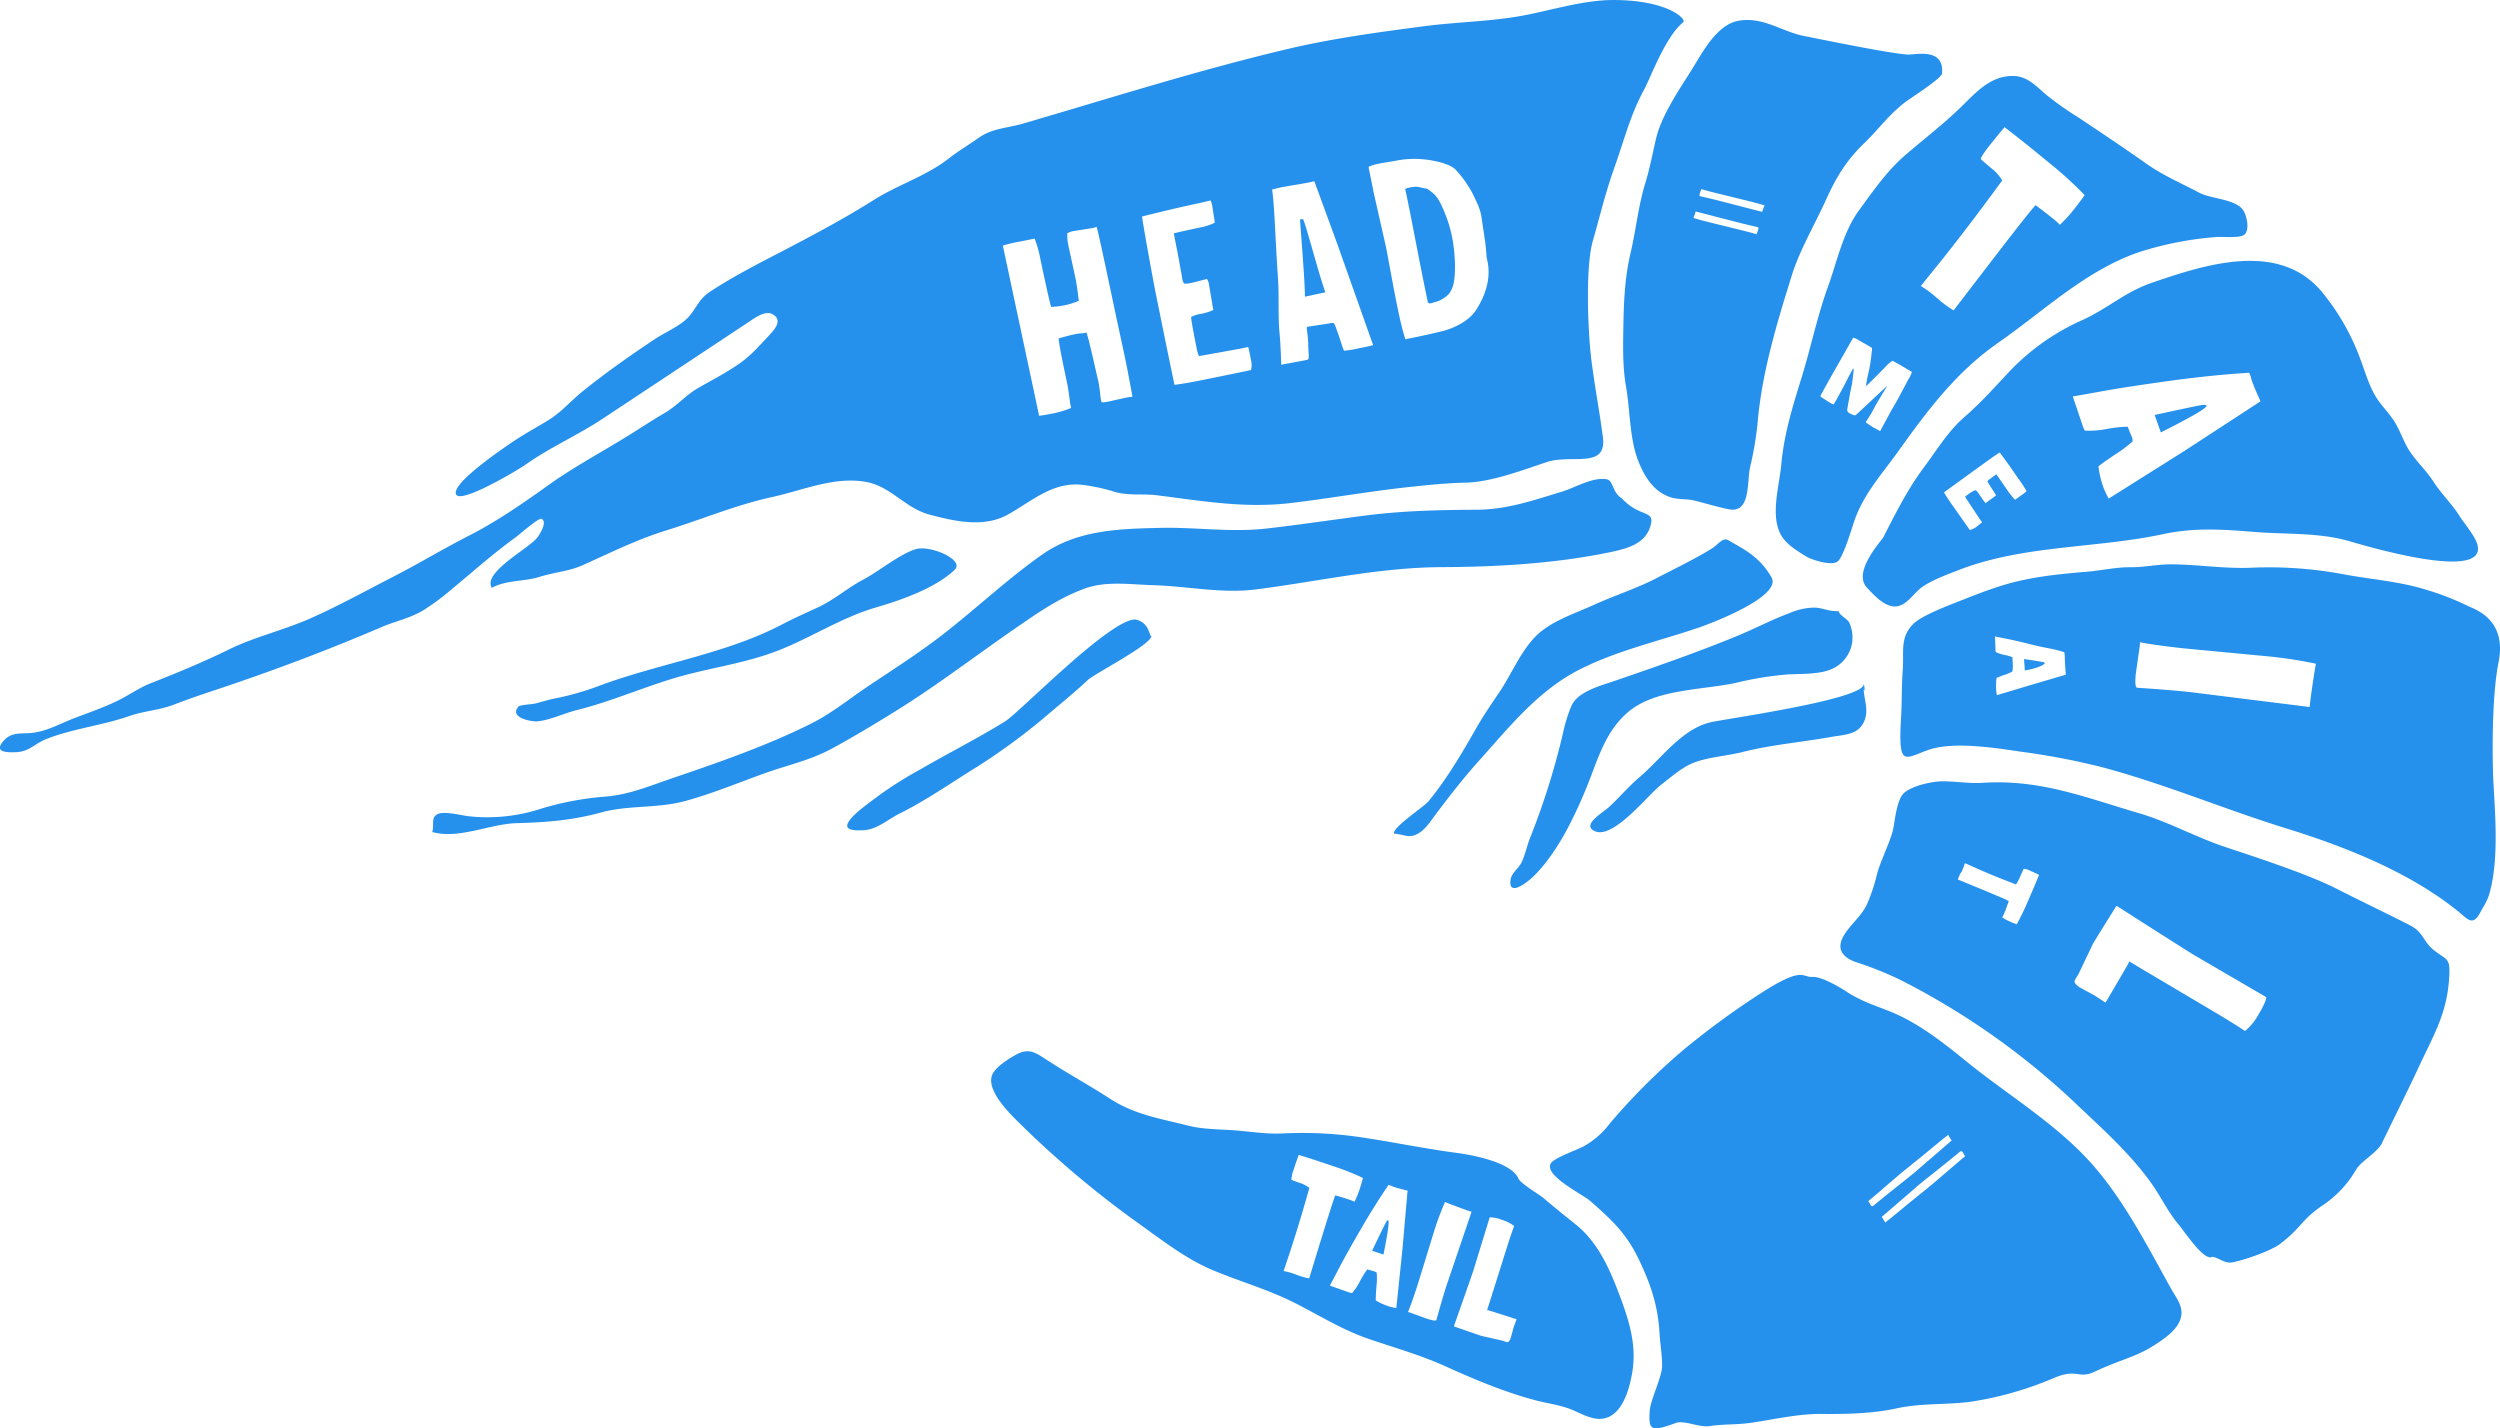 <svg xmlns="http://www.w3.org/2000/svg" width="750.936" height="429.03" viewBox="0 0 750.936 429.03">
  <defs>
    <style>
      .cls-1 {
        fill: #2591ed;
        fill-rule: evenodd;
      }
    </style>
  </defs>
  <path class="cls-1" d="M1038.09,3036.47c0.11-.01.22,0.01,0.34,0.01A0.491,0.491,0,0,0,1038.09,3036.47Zm-104.217-170.9a9.206,9.206,0,0,1,.061-1.29,0.837,0.837,0,0,1-.038.45A6.548,6.548,0,0,0,933.873,2865.57Zm0.023-.84a0.837,0.837,0,0,0,.038-0.45C933.911,2864.45,933.907,2864.58,933.9,2864.73Zm0.038-.45a9.206,9.206,0,0,0-.061,1.29C933.93,2866.93,934.449,2866.79,933.934,2864.28Zm-80.751,44.37c5.587,2.44,15.922-10.93,19.87-13.97,2.733-2.1,6.06-5.03,9.253-6.39,4.5-1.91,10.492-2.22,15.29-3.45,8.548-2.19,17.954-2.95,26.765-4.55,3.536-.64,7.587-0.55,9.47-4.2,1.871-3.62.069-6.98,0.042-10.52a6.548,6.548,0,0,1,.023-0.84c-1.665,4.65-42.15,10.24-46.1,11.22-8.758,2.17-14.615,10.86-21.315,16.54-3.2,2.71-5.915,5.97-9,8.82C855.538,2903.1,848.918,2906.79,853.183,2908.65Zm146.156-153.43a68.628,68.628,0,0,0-21.1,14.75c-4.551,4.81-9.086,9.95-13.986,14.18-4.989,4.29-8.533,10.22-12.291,15.25-4.81,6.42-8.453,13.7-12.127,20.89-0.564,1.1-9.4,10.47-4.969,15.18,2.027,2.16,4.981,5.47,8.117,5.66,3.682,0.22,5.869-4.06,8.583-5.91,3.1-2.11,7.5-3.72,10.983-5.07,19.516-7.54,41.193-6.42,61.343-10.75,9.38-2.01,17.9-1.42,27.32-.65,9.31,0.76,19.51.13,28.54,2.77,4.76,1.39,41.84,12.45,38.45.93-0.77-2.65-3.89-6.19-5.43-8.63-2.31-3.62-5.44-6.6-7.76-10.22-2.04-3.17-4.77-5.68-6.92-8.81-1.89-2.76-2.8-5.89-4.52-8.79s-4.15-5.05-5.88-7.93c-2.13-3.52-3.24-7.68-4.71-11.49a69.022,69.022,0,0,0-11.49-19.98c-12.91-15.45-35.2-8.1-50.81-2.77C1012.07,2746.78,1007.63,2751.47,999.339,2755.22Zm-17.55,52.13-2.4,1.73-0.023.01a23.891,23.891,0,0,1-2.53-3.19l-1.033-1.5c-0.743-1.08-1.471-2.14-2-2.85l-0.057-.09-0.046-.01-1.726,1.29a3.077,3.077,0,0,0-.93.86c0.674,1.07,1.722,2.77,2.637,4.1l-0.023.01a8.807,8.807,0,0,1-1.49,1.16l-1.654,1.23a24.781,24.781,0,0,1-1.772-2.44,6.74,6.74,0,0,0-1.178-1.47,7.115,7.115,0,0,0-1.444.68,18.322,18.322,0,0,0-1.757,1.3l0,0.05,4.246,6.44c0.308,0.44.594,0.84,0.861,1.19l-0.046.03a20.2,20.2,0,0,1-1.7,1.37,6.458,6.458,0,0,1-1.939.93l-5.721-8.14c-0.918-1.34-1.379-2.03-2.05-3.18l11-7.97c1.844-1.29,4-2.96,5.743-4,2.385,3.15,4.093,5.65,5.709,8a41.32,41.32,0,0,1,2.374,3.6A8.677,8.677,0,0,1,981.789,2807.35Zm67.871-36.41a4.561,4.561,0,0,1,.54,1.32,15.939,15.939,0,0,0,.59,1.87q0.525,1.47,2.31,5.38l-22.83,14.89-22.71,14.29-0.07.03a22.892,22.892,0,0,1-1.8-3.97,28.284,28.284,0,0,1-1.27-5.62l-0.02-.06c0.76-.66,2.47-1.87,5.1-3.63a36.722,36.722,0,0,0,5.16-3.88,2.776,2.776,0,0,0-.25-1.42l-1.23-3a38.746,38.746,0,0,0-6.19.67,27.818,27.818,0,0,1-6.65.51,6.19,6.19,0,0,1-.586-1.23l-3-8.89a0.192,0.192,0,0,1,.022-0.16c0.16-.01,2.973-0.5,8.443-1.5q8.205-1.47,20.8-3.2Q1038.635,2771.615,1049.66,2770.94Zm-12.78,9.86c-0.06-.19-0.48-0.26-1.25-0.18s-5.55,1.07-14.33,3c0.61,1.74,1.24,3.49,1.85,5.23Q1037.235,2781.785,1036.88,2780.8Zm-190.153,80.26c11.269-6.24,25.156-9.33,37.374-13.49,5.039-1.71,25.362-9.63,22.089-15.23-3.876-6.63-9.116-8.79-12.977-11.11-1.57-.94-3.083,1.29-4.615,2.3-4.4,2.88-14.771,7.96-15.991,8.62-6.341,3.42-13.224,5.53-19.775,8.52-5.713,2.6-12.978,4.9-17.46,9.44-4.512,4.56-7.312,11.44-10.846,16.69-2.407,3.58-4.852,7.1-6.982,10.85-4.009,7.05-8.786,15.23-14.3,21.94-1.507,1.83-10.777,7.79-10.455,9.76,3.4,0.32,4.883,1.78,8.024-.49,1.81-1.32,3.3-3.63,4.644-5.42,4.108-5.46,8.311-10.87,12.884-15.96C826.933,2877.92,835.391,2867.34,846.727,2861.06ZM835.2,2921.73c6.761-6.94,11.5-16.75,15.212-25.64,3.46-8.28,5.492-17.03,12.656-23.18,8.2-7.04,22.283-6.63,32.321-8.8a100.536,100.536,0,0,1,15.58-2.55c4.085-.23,9.268.04,13.079-1.52a10.4,10.4,0,0,0,6.422-8.29,11.448,11.448,0,0,0-.839-5.67c-0.8-1.45-2.755-2-3.331-3.58-2.5.27-4.649-.92-7.107-1.03a19.9,19.9,0,0,0-7.694,1.71c-5.374,2-10.507,4.73-15.824,6.91-12.134,4.97-24.444,9.23-36.807,13.48-4,1.38-10.773,3.11-12.713,7.32a44.99,44.99,0,0,0-2.532,8.1,221,221,0,0,1-9.88,31.53c-1,2.48-1.489,5.2-2.659,7.59-0.745,1.52-2.894,3.16-3.2,4.84C826.829,2928.86,833.165,2923.82,835.2,2921.73Zm12.163,105.01c-3.262-2.62-6.482-5.2-9.67-7.92-1.5-1.27-7.087-4.42-7.6-6.04-0.739-1.55-.19-0.34-0.036-0.05-2.262-4.59-13.2-6.77-18.493-7.47-8.866-1.17-17.525-2.94-26.353-4.32a120.569,120.569,0,0,0-25.724-1.52c-5.151.29-10.234-.65-15.358-0.98-4.515-.29-8.867-0.28-13.284-1.39-8.344-2.11-15.931-3.26-23.3-8.03-6.307-4.09-12.911-7.69-19.2-11.8-3.459-2.26-5.362-3.54-9.3-1.32-2.109,1.2-6.134,3.67-6.988,6.12-1.715,4.93,6.111,12.2,9.126,15.17a297.576,297.576,0,0,0,35.28,29.52c6.734,4.82,13.834,10.34,21.473,13.59,8.147,3.47,16.845,5.9,24.761,9.88,7.608,3.82,14.413,8.18,22.534,10.97,7.795,2.66,15.6,4.85,23.125,8.26,8.669,3.93,17.817,7.77,27.034,10.19,3.323,0.87,6.688,1.3,9.935,2.45,3.186,1.13,6.65,3.55,10.175,3.05,5.923-.85,8.03-8.9,8.88-13.91,1.418-8.36-1.071-15.97-4.013-23.7C857.421,3039.73,853.949,3032.02,847.367,3026.74Zm-80.027,16.22a20.808,20.808,0,0,1-3.287-.89l-1.14-.43a19.331,19.331,0,0,0-3.245-.88c0.01-.03.061-0.19,0.153-0.47l2.086-6.27q2.892-8.94,5.475-18.2l-0.031-.06a8.775,8.775,0,0,0-2.965-1.51c-1.511-.53-2.306-0.84-2.391-0.9a10.7,10.7,0,0,1,.758-3.28c0.57-1.76,1.044-3.12,1.422-4.1l-0.012-.1c2.171,0.66,4.152,1.28,5.93,1.88s3.815,1.28,6.086,2.05a74.447,74.447,0,0,1,7.319,2.99c-0.272,1.04-.608,2.19-1.013,3.43a27.393,27.393,0,0,1-1.513,3.73,13.735,13.735,0,0,0-1.9-.74q-1.386-.465-3.727-1.14l-0.137-.05c-0.095.11-.595,1.53-1.475,4.26s-3,9.59-6.359,20.59Zm28-8.61-1.818,17.46-0.013.05a14.2,14.2,0,0,1-2.746-.66,17.774,17.774,0,0,1-3.377-1.6l-0.042-.01c-0.026-.66.041-2.03,0.2-4.09a24.855,24.855,0,0,0,.089-4.22,1.714,1.714,0,0,0-.831-0.44l-2.014-.57a25.8,25.8,0,0,0-2.145,3.46,17.945,17.945,0,0,1-2.405,3.64,4.094,4.094,0,0,1-.86-0.18l-5.739-2.02a0.134,0.134,0,0,1-.072-0.08q0.091-.12,2.622-4.96t6.709-12.03q4.179-7.2,8.251-13.17a3.3,3.3,0,0,1,.891.25,8.748,8.748,0,0,0,1.188.45c0.642,0.21,1.865.53,3.67,0.97Zm10.208,21.11c-0.2.32-1.18,0.18-2.933-.41l-4.709-1.72a4.511,4.511,0,0,0-.893-0.25q1.212-2.955,2.811-7.89l4.967-16.15a86.6,86.6,0,0,1,3.3-8.91l0.03-.1c0.059,0.02.137,0.05,0.229,0.08l1.633,0.65c2.517,0.94,4.194,1.56,5.025,1.84l1.105,0.36-0.056.19-7.511,22.11C807.755,3047.72,806.751,3051.11,805.553,3055.46Zm23.232,2.13-0.889,3.21a2.948,2.948,0,0,1-.489.98,0.743,0.743,0,0,1-.48.35,1.813,1.813,0,0,1-.5-0.11l-0.367-.12c-0.156-.06-0.384-0.13-0.691-0.24l-6.359-1.44c-2.182-.74-4.912-1.68-8.189-2.84l0.27-.84q5.005-14.175,5.591-15.99l4.891-15.92a9.751,9.751,0,0,1,3.6.73,11.23,11.23,0,0,1,3.744,1.88q-0.745,1.965-1.909,5.56l-5.4,17.14c-0.318.99-.589,1.83-0.809,2.51l-0.016.05a5.7,5.7,0,0,1,1.322.33l6.935,2.21c0.306,0.11.51,0.18,0.6,0.21Zm-38.32-31.53c-0.275.42-1.677,3.3-4.217,8.6,1.136,0.38,2.277.77,3.413,1.15q2.04-10.11,1.4-10.33A0.954,0.954,0,0,0,790.465,3026.06Zm324.895-185.09a81.815,81.815,0,0,0-11.98-4.7c-8.48-2.7-16.69-3.18-25.34-4.8a121.51,121.51,0,0,0-27.7-1.97c-7.93.35-16.06-.97-24.01-1.02-4.14-.02-8.12.91-12.27,0.87-4.31-.04-8.6.97-12.88,1.33-8.412.7-17.067,1.55-25.188,4-4.447,1.35-8.777,3.05-13.1,4.76-3.293,1.31-11.582,4.39-14.124,6.98-4.039,4.11-2.717,8.15-3.125,13.73-0.255,3.51-.282,7.38-0.362,10.85-0.076,3.23-.346,5.93-0.354,9.06-0.031,8.88,2.264,6.29,8.483,4.14,7.511-2.6,20.126-.56,27.79.57a216.021,216.021,0,0,1,23.668,4.48c18.98,4.98,37.29,12.78,56.04,18.57,17.58,5.44,36.86,13.07,51.39,24.76,3.04,2.45,4.49,4.8,6.82.46,1.47-2.73,2.16-3.41,2.94-6.38,2.55-9.83,1.59-22.26,1.02-32.36-0.3-5.34-.71-25.22,1.54-36.5C1127.2,2844.87,1117.24,2841.9,1115.36,2840.97Zm-130.991,23.68-10.431,3.13h-0.03a14.531,14.531,0,0,1-.24-2.22,18.37,18.37,0,0,1,.148-2.92l0-.04a21.657,21.657,0,0,1,2.347-.9,12.546,12.546,0,0,0,2.4-1.02,10.819,10.819,0,0,0,.152-1.75l-0.125-2.53a12.382,12.382,0,0,0-2.428-.72,9.3,9.3,0,0,1-2.58-.86,3.549,3.549,0,0,1-.091-0.69l-0.13-3.92a0.1,0.1,0,0,1,.027-0.07c0.057,0.02,1.181.26,3.369,0.69s4.943,1.08,8.262,1.92,6.326,1.14,9.169,2.15c0.05,0.35.149,1.23,0.137,1.36a9.791,9.791,0,0,0,.015,1c0.019,0.54.13,2.9,0.29,4.37Zm85.311-5.96-0.46,2.67q-0.93,6.165-1.16,8.18l-0.2,1.79-0.3-.03-35.39-4.42q-5.865-.645-16.17-1.33c-0.53-.21-0.63-1.73-0.31-4.57l1.1-7.66a7.309,7.309,0,0,0,.09-1.43c3.19,0.61,7.42,1.19,12.66,1.78l25.69,2.44a132.543,132.543,0,0,1,14.35,2.19l0.14,0.02C1069.71,2858.42,1069.7,2858.54,1069.68,2858.69Zm-540.766-38.27c1.067-.77,6.972-5.98,7.814-5.61,1.9,0.84-.4,4.47-1.115,5.47-2.419,3.4-16.667,10.55-13.778,15.28,4.155-2.39,9.836-1.87,14.4-3.33,4.22-1.35,8.717-1.64,12.763-3.44,8.475-3.77,16.229-7.71,25.145-10.47,10.714-3.31,20.922-7.66,31.926-10.06,9.284-2.04,18.806-6.29,28.284-4.51,7.437,1.4,11.635,7.84,18.889,9.78,7.594,2.03,16.366,4.01,23.547.03,7.25-4.02,13.22-9.72,21.979-9a54.027,54.027,0,0,1,10.178,2.16c4.331,1.22,8.346.48,12.761,1.03,13.948,1.75,26.357,3.97,40.319,2.29,11.73-1.4,23.378-3.49,35.123-4.76,5.671-.61,11.431-1.21,17.1-1.33,7.737-.17,17.009-3.69,24.351-6.15,7.668-2.57,18.327,2.29,16.955-7.72-1.2-8.75-2.161-13.41-3.338-22.16-1.136-8.44-2-28.47.335-36.61,2.4-8.35,3.662-14.12,6.574-22.3,2.835-7.98,4.729-15.61,8.773-23.03,2.069-3.79,6.375-15.9,11.791-20.32,1.124-.92-4.737-6.81-21.468-6.68-8.349.07-17.822,2.94-25.863,4.52-9.813,1.92-20.166,2.01-30.107,3.3-13.963,1.82-28.035,3.72-41.766,6.98-26.79,6.37-52.716,14.61-79.132,22.33-4.644,1.35-9.2,1.38-13.2,4.21-2.982,2.11-6.147,3.97-9.03,6.23-6.77,5.31-15.177,7.84-22.466,12.43-8.365,5.27-16.681,9.75-25.434,14.33-7.937,4.15-16.622,8.47-24.054,13.43-3.21,2.15-3.969,4.98-6.315,7.51-2.471,2.68-6.977,4.52-10,6.54-7.511,5.02-14.974,10.24-22,15.94-3.445,2.8-6.183,6.09-9.986,8.42-3.95,2.42-8.013,4.59-11.824,7.25-2.452,1.72-18,12.24-15.844,15.22,1.774,2.45,18.276-7.32,20.968-9.22,7.327-5.15,15.431-8.68,22.9-13.62q21.91-14.505,43.786-29c1.773-1.17,4.993-3.68,7.287-2.44,3.435,1.87.227,5.04-1.3,6.67-3,3.2-5.273,5.86-8.958,8.39-3.906,2.67-7.883,4.74-11.967,7.05-3.683,2.09-6.353,5.33-10.055,7.5-3.676,2.15-7.167,4.46-10.779,6.71-7.948,4.94-16.3,9.38-23.936,14.81-7.652,5.45-15.6,11.03-23.99,15.3-7.841,4-15.362,8.55-23.194,12.57-8.151,4.19-16.482,8.79-24.857,12.48-7.955,3.5-16.566,5.46-24.314,9.27-7.815,3.84-15.412,6.96-23.44,10.12-3.59,1.41-6.883,3.83-10.4,5.48-4.072,1.92-8.165,3.35-12.363,4.93-4.485,1.7-8.634,4.21-13.5,4.55-2.875.19-5.632-.24-7.852,2.26-3.085,3.48.646,3.6,3.765,3.47,3.891-.16,5.492-2.52,8.847-3.87,7.889-3.18,16.925-4.12,25.035-6.96,4.421-1.54,9.1-1.78,13.453-3.45,4.062-1.57,8.033-2.93,12.164-4.3,16.965-5.63,33.717-11.91,50.149-18.97,4.313-1.86,8.61-2.63,12.7-5.12a72.391,72.391,0,0,0,8.662-6.47C516.348,2830.53,522.294,2825.19,528.914,2820.42ZM785.339,2709c2.134-.96,5.143-1.18,8.786-1.9a28.945,28.945,0,0,1,11.087.28c1.909,0.36,4.971,1.3,6.091,2.54a32.672,32.672,0,0,1,6.243,9.55,17.755,17.755,0,0,1,1.5,4.31c0.082,0.72.247,1.83,0.482,3.32s0.407,2.67.526,3.52a50.832,50.832,0,0,1,.548,5.35c-0.006.91,2.7,7.01-3.106,16.09-1.951,3.05-6.162,5.44-10.509,6.47-2.9.69-6.36,1.48-10.665,2.33l-0.059.08c-1.905-5.58-3.826-17.2-5.808-27.56l-3.816-16.88c-0.492-2.6-1.064-5.39-1.454-7.17Zm-25.73,6.1c0.2-.01.717-0.1,1.543-0.26s5.526-.86,7.737-1.43l6.894,18.84,10.749,30.34,0.01,0.04c-0.957.32-2.855,0.67-4.149,0.92a28.92,28.92,0,0,1-4.5.75l-0.061.01c-0.379-.48-1.13-3.3-1.776-5.02-0.707-1.87-.874-2.78-1.377-3.29a3.206,3.206,0,0,0-1.142.09l-6.862,1.06c-0.215.59,0.384,2.57,0.395,5.66,0.008,1.81.309,3.36-.034,4.12a9.531,9.531,0,0,1-1.045.28l-6.961,1.3a0.19,0.19,0,0,1-.08,0c-0.017-.11-0.171-6.11-0.531-9.68-0.454-4.49-.1-11.28-0.438-16.09-0.778-11.15-1.079-22.48-1.784-26.83C756.741,2715.75,759.405,2715.11,759.609,2715.1Zm-26.344,5.11c4.524-.98,4.408-1.09,4.454-1.02a7.208,7.208,0,0,1,.5,1.57c0.212,1.39.57,3.73,0.772,5.06,0,0.01,0,.02.007,0.03a16.227,16.227,0,0,1-3.975,1.36c-1.158.25-1.737,0.37-2.9,0.62-2.075.44-3.819,0.83-5.215,1.18-0.067.01-.1,0.02-0.17,0.03a0.607,0.607,0,0,1-.051.05c1.274,6.82.607,2.74,2.519,13.48a2.743,2.743,0,0,0,.592,1.58c1.281,0.24,4.316-.8,6.879-1.38a0.433,0.433,0,0,1,.008.05,5.143,5.143,0,0,1,.65,2.18c0.347,2.08.857,5.02,1.2,7.1a16.473,16.473,0,0,1-3.7,1.15,8.769,8.769,0,0,0-2.935.92c-0.19.45,1.686,9.65,1.833,10.36a5.578,5.578,0,0,0,.507,1.36l0.065,0.03c4.952-.88,7.429-1.33,12.374-2.23,0.856-.17,1.639-0.33,2.342-0.5,0.006,0.03.008,0.04,0.013,0.07,0.193,0.52.727,3.35,0.9,4.21a6.3,6.3,0,0,1-.048,2.65c-6.349,1.33-9.531,1.98-15.9,3.26q-3.871.765-7.11,1.2c-2.4-11.52-3.506-17.04-5.772-28.21-0.518-2.62-3.7-19.9-3.965-22.37Q726.48,2721.66,733.265,2720.21Zm-52.608,11.27c2.353-.45,3.734-0.73,4.134-0.84l0.071-.01a33.3,33.3,0,0,1,1.709,6.05c0.581,2.74,2.694,12.7,3.234,14.41l0.08,0.05a22.922,22.922,0,0,0,3.931-.46,22.318,22.318,0,0,0,4.31-1.35c-0.106-1.08-.475-4.02-0.859-6.19l-2.239-10.31a14.622,14.622,0,0,1-.345-3.79,6.227,6.227,0,0,1,2.273-.73l4.852-.76a6.835,6.835,0,0,0,1.678-.45c0.818,2.65,5.09,23.4,6.273,28.83s2.649,12.25,3.123,14.82,1.115,5.76,1.363,7.34l0.006,0.05-0.208.04a15.2,15.2,0,0,0-1.909.27l-5.245,1.18a7.383,7.383,0,0,1-1.888.17c-0.44-1.13-.476-4.26-1.113-6.82s-2.708-12.25-3.462-14.14l-0.979.23a12.851,12.851,0,0,0-2.605.32c-1.174.24-2.744,0.65-4.705,1.22l-0.064.01c0.281,3.14,2.383,12.42,2.743,14.4s0.625,4.93,1.012,6.49a30.087,30.087,0,0,1-5.522,1.67q-2.582.5-4.087,0.69l-10.9-51.14A50.179,50.179,0,0,1,680.657,2731.48Zm318.83,273.95c-10.632-10.72-23.338-18.35-34.977-27.83-6.254-5.09-13.121-10.46-20.446-13.84-3.72-1.72-7.763-2.89-11.407-4.71a36.4,36.4,0,0,1-3.826-2.15c-1.056-.72-7.309-4.67-10.4-4.49-3.022.19-2.607-3.17-14.455,4.28a245.2,245.2,0,0,0-24.07,17.51,191.7,191.7,0,0,0-22.188,22.13,25.191,25.191,0,0,1-7.969,6.99c-1.757.95-8.472,3.35-9.678,4.89-2.807,3.58,9.324,9.43,11.7,11.51,6.452,5.66,10.838,9.73,14.539,17.45,3.62,7.55,5.781,13.89,6.273,22.35,0.183,3.2.789,6.53,0.77,9.73-0.024,3.4-3.579,10.28-3.743,13.67-0.267,5.37.046,6.37,7.782,3.5,2.6-.96,7.051,1.38,10.191.91,4.15-.62,8.38-0.39,12.53-1,7-1.02,14.071-2.72,21.174-2.65,7.268,0.07,15.3-.1,22.432-1.66,7.709-1.68,14.672-.98,22.523-2.03a102.892,102.892,0,0,0,24.566-7.01c7.294-3.16,7.469.33,12.344-1.94,8.88-4.13,12.64-4.36,19.02-8.64,2.65-1.77,5.98-4.17,6.94-7.42,1.03-3.45-1.34-6.15-2.94-9.02C1018.45,3032.07,1010.74,3016.79,999.487,3005.43Zm-63.476,15.51-0.614-1a0.343,0.343,0,0,0-.167-0.14c1.486-1.19,7.691-6.6,10.072-8.59l7.325-5.93q4.317-3.6,6.6-5.39l0.065-.06a0.252,0.252,0,0,1,.034.05l0.183,0.37a11.508,11.508,0,0,0,.659,1.07l0.164,0.21-0.13.12-11.273,9.72c-1.776,1.48-9.062,7.17-12.134,9.8A0.528,0.528,0,0,1,936.011,3020.94Zm18.331-6.12-7.328,5.94q-4.311,3.6-6.6,5.39l-0.069.06a0.441,0.441,0,0,0-.03-0.05l-0.183-.38c-0.317-.54-0.534-0.9-0.66-1.06l-0.164-.21,0.13-.12,11.273-9.72c1.776-1.48,9.063-7.18,12.134-9.8a0.525,0.525,0,0,1,.785.22l0.614,1a0.326,0.326,0,0,0,.168.15C962.928,3007.42,956.72,3012.84,954.342,3014.82ZM678.968,2847.78c6.883-4.74,13.188-9.23,21.128-12.08,6.344-2.28,13.7-1.15,20.32-.96,10.357,0.3,20.633,2.59,30.908,1.28,18.88-2.41,36.891-6.62,55.976-6.7,15.85-.06,32.725-1.01,48.3-4.06,6.486-1.28,13.129-2.51,14.44-9.12,0.777-3.89-3.678-1.94-8.712-7.4-3.293-2.14-2.409-5.52-4.844-5.85-4.227-.56-9.185,2.53-13.192,3.75-8.559,2.6-16.481,5.38-25.516,5.44-11.677.06-22.687,0.31-34.24,1.83-9.64,1.26-19.261,2.7-28.92,3.81-10.765,1.23-21.178-.42-31.9-0.19-12.5.28-25.025,0.59-35.606,8.04-11.39,8.02-21.134,17.53-32.278,25.86-6.454,4.83-13.42,9.25-20.11,13.75-5.61,3.78-11.024,8.18-17.087,11.2-13.239,6.59-27.567,11.57-41.523,16.32-6.562,2.23-12.8,4.88-19.676,5.51a91.135,91.135,0,0,0-19.394,3.54,52.146,52.146,0,0,1-22.177,2.4c-2.1-.23-7.534-1.7-9.495-0.56-1.911,1.12-.756,3.18-1.444,5.29,7.923,2.26,17.35-2.44,25.3-2.65,8.87-.25,16.784-0.84,25.36-3.2,8.278-2.28,17.026-1.18,25.273-3.44,8.222-2.25,16.071-5.53,24.051-8.39,7.071-2.53,13.686-3.86,20.441-7.57,6.669-3.66,13.159-7.56,19.607-11.59C655.879,2864.59,667.325,2855.8,678.968,2847.78Zm21.851,15.47c2.139-1.99,18.751-10.46,19.119-13.17-0.764-.16-0.476-4.07-4.767-5.03-7.63-.24-34.756,27.86-39.2,30.62-8.157,5.08-16.92,9.44-25.24,14.3a120.1,120.1,0,0,0-12.151,7.58c-2.752,2.1-7.028,4.99-9.085,7.55-2.569,3.21.741,3.4,3.942,3.25,4.085-.19,7.247-3.19,10.814-4.98,8.285-4.13,15.625-9.32,23.457-14.16a184.987,184.987,0,0,0,21.806-16.18C693.315,2869.84,697.192,2866.64,700.819,2863.25Zm-51.691-39.32c-4.88,1.53-11.081,6.68-15.671,9.1-4.8,2.52-8.876,6.19-13.832,8.45-3.582,1.64-7.1,3.22-10.614,5.06-16.915,8.86-36.863,11.7-54.712,18.35a83.564,83.564,0,0,1-13.384,3.85c-2.095.42-4.036,1.04-6.089,1.56-0.878.22-4.541,0.39-4.988,0.9-2.992,3.38,4.036,4.58,5.579,4.45,3.87-.35,8.043-2.41,11.839-3.36,9.735-2.42,19.177-6.5,28.792-9.45,10.656-3.26,21.456-4.41,31.906-8.52,9.882-3.88,18.792-9.78,28.994-12.81,5.349-1.59,17.188-5.1,23.863-11.34C664.067,2827.13,653.392,2822.6,649.128,2823.93Zm456.692,120.95c-4.15-3.02-3.44-5.76-8.02-8.08-8.18-4.15-13.73-6.75-21.88-10.89-8.76-4.44-24.02-9.39-33.41-12.52-8.87-2.96-17.01-7.54-25.89-10.15-16.19-4.74-29.74-10.27-47.03-9.13-4.051.27-8.2-.49-12.279-0.45-2.927.03-8.895,1.34-11.281,3.49-2.187,1.96-2.736,8.15-3.273,10.82-0.694,3.45-3.964,10-4.829,13.45a53.914,53.914,0,0,1-2.961,8.99c-1.8,4-5.431,6.43-7.344,10.15-2,3.88.457,6.22,4.028,7.43a103.228,103.228,0,0,1,13.312,5.34,223.219,223.219,0,0,1,53.156,37.61c7.771,7.35,16.011,14.75,22.221,23.5,2.91,4.09,4.92,8.54,8.19,12.39,1.43,1.69,7.43,10.64,9.56,9.64a0.491,0.491,0,0,1,.34.01c1.88,0.04,3.79,2.11,6.16,1.68,3.48-.63,11.57-3.43,14.31-5.5,6.71-5.07,6.17-7.1,13.01-11.74a32.221,32.221,0,0,0,9.9-10.64c1.57-2.59,6.42-5.18,7.74-7.91,2.82-5.84,8.04-16.36,10.77-22.24,4.97-10.7,9.16-17.23,9.51-29C1109.95,2947.06,1109.04,2947.23,1105.82,2944.88ZM984.693,2926.3c-0.6,1.37-1.273,2.94-2.035,4.68s-1.7,3.62-2.782,5.62c-0.648-.23-1.357-0.5-2.115-0.84a14.39,14.39,0,0,1-2.253-1.23,14.227,14.227,0,0,0,.7-1.47c0.306-.71.774-2.1,1.247-3.3l0.046-.11a21.2,21.2,0,0,0-2.6-1.21q-2.51-1.095-12.665-5.27l-0.057-.02a17.7,17.7,0,0,1,.85-1.98l0.229-.19a25.268,25.268,0,0,0,1.048-2.75c0.019,0.01.114,0.05,0.289,0.13l3.834,1.71q5.488,2.4,11.212,4.55l0.046-.03a14.989,14.989,0,0,0,1.426-2.82c0.525-1.17.811-1.78,0.861-1.84a5.56,5.56,0,0,1,2.05.64c1.071,0.47,1.905.86,2.492,1.17l0.077-.01Q985.577,2924.235,984.693,2926.3Zm67.817,37.37a17.278,17.278,0,0,1-4.07,4.99q-2.67-1.8-7.61-4.78l-23.64-14.01c-1.37-.82-2.52-1.52-3.47-2.09l-0.06-.04a8.655,8.655,0,0,1-.96,1.88l-5.66,9.69c-0.26.42-.43,0.71-0.51,0.83l-3.19-2.1-4.474-2.44a4.6,4.6,0,0,1-1.28-1.07,1.207,1.207,0,0,1-.366-0.85,3.251,3.251,0,0,1,.35-0.71l0.3-.51c0.13-.22.324-0.54,0.579-0.96l4.336-9.08q2.76-4.56,7.04-11.36l1.15,0.7q19.365,12.39,21.86,13.9l22,12.84C1054.75,2959.51,1053.98,2961.22,1052.51,2963.67ZM868.236,2714.19c-1.97,6.42-2.87,14.52-4.421,21.06-1.7,7.19-2,14.86-2.111,22.23-0.091,5.98-.214,11.85.816,17.67,1.265,7.19,1.01,15.51,3.681,22.3,1.913,4.86,4.68,9.3,9.867,10.94,2.084,0.67,4.706.4,6.848,0.9,1.845,0.44,8.918,2.46,10.888,2.72,6.121,0.81,5.023-8.19,5.942-12.58a101.261,101.261,0,0,0,2.236-12.92c1.262-15.44,5.82-30.41,10.431-45.15,2.264-7.24,7.074-15.51,10.183-22.41,3.1-6.88,6.182-11.86,11.414-16.92,4.707-4.56,7.115-8.31,12.4-12.42,1.075-.84,11.136-7.23,11.03-8.62,0.632-7.8-7.855-5.52-10.336-5.64-5.168-.25-25.964-4.56-31.1-5.56-6.68-1.31-12.18-5.8-19.493-4.62-6.94,1.12-11.246,10-14.619,15.31-3.632,5.71-8.75,13.35-10.321,19.94C870.382,2705.41,869.783,2709.15,868.236,2714.19Zm16.41,2.95,0.4-1.15a0.508,0.508,0,0,0,.034-0.22c1.148,0.33,2.672.74,4.562,1.21l9.25,2.27c2.286,0.58,4.009,1.04,5.167,1.4l0.058,0.02a0.3,0.3,0,0,0-.016.05l-0.171.39c-0.225.62-.37,1.02-0.427,1.23l-0.076.27-0.107-.02-12.748-3.3c-1.41-.36-3.35-0.82-5.827-1.4Q884.464,2717.785,884.646,2717.14Zm-1.882,7.24,0.167-.39c0.229-.61.374-1.02,0.427-1.23l0.076-.27,0.107,0.03,12.748,3.29c1.41,0.36,3.35.82,5.827,1.4q0.285,0.105.1,0.75l-0.4,1.15a0.491,0.491,0,0,0-.031.22c-1.151-.33-2.671-0.73-4.561-1.21l-9.253-2.27q-3.425-.855-5.168-1.4l-0.054-.01A0.333,0.333,0,0,1,882.764,2724.38Zm-84.727.44,2.39,12.3c0.743,3.79,2.037,10.21,2.584,12.75,0.608,0.53,1.273.01,2.252-.19a9.155,9.155,0,0,0,4.093-2.47,8.072,8.072,0,0,0,1.418-3.45c0.739-3.6.242-9.76-.454-13.31a39.535,39.535,0,0,0-2.2-7.4c-1.975-4.83-2.735-5.59-5.431-7.43-1.033-.03-2.7-0.71-3.638-0.52a7.824,7.824,0,0,0-2.66.54l-0.219.04,0.07,0.35C796.648,2717.88,797.325,2721.19,798.037,2724.82Zm134.449-2.66c-4.817,6.6-6.543,15.25-9.3,22.88-3.251,9-5.156,18.36-7.984,27.48-2.66,8.56-5.27,17.06-6.063,26.03-0.545,6.15-3.178,14.66-.385,20.52,1.589,3.33,4.943,5.19,7.938,7.1,1.128,0.71,7.733,3.12,9.543,1.31,1.746-1.74,4.07-9.79,4.882-12.13,2.793-8.06,8.3-14.02,13.171-20.82,8.986-12.55,17.412-23.83,30.137-32.69,13.7-9.54,26.288-21.75,42.348-27.19a100.617,100.617,0,0,1,23.08-4.48c1.68-.16,7.07.43,8.41-0.73,1.62-1.4.74-5.53-.28-7.17-2.23-3.58-9.51-3.43-13.28-5.41-5.48-2.89-11.01-5.25-16.07-8.84-6.62-4.69-13.49-9.25-20.233-13.77a92.679,92.679,0,0,1-9.859-6.97c-2.805-2.44-5.5-5.34-9.447-5.48-7.238-.26-11.731,5.26-16.372,9.71-5.1,4.89-10.709,9.23-16.121,13.86C941.015,2710.14,936.807,2716.24,932.486,2722.16Zm19.04,22.14,6.356-7.89q8.942-11.295,17.6-23.21l-0.012-.1a13.139,13.139,0,0,0-3.457-3.77c-1.882-1.6-2.866-2.46-2.953-2.6,0.141-.66,1.086-2.09,2.847-4.31s3.167-3.92,4.23-5.12l0.042-.16q4.156,3.2,7.523,5.92t7.652,6.25a115.543,115.543,0,0,1,8.922,8.26c-0.945,1.35-2.043,2.82-3.289,4.39a41.427,41.427,0,0,1-4.166,4.54,20.1,20.1,0,0,0-2.343-2.09q-1.745-1.425-4.749-3.66l-0.175-.15c-0.195.11-1.669,1.87-4.4,5.33s-9.447,12.17-20.153,26.16l-0.091.12a32.189,32.189,0,0,1-4.249-3.07l-1.41-1.23a29.98,29.98,0,0,0-4.2-3.02C951.091,2744.85,951.247,2744.65,951.526,2744.3Zm-4.177,28.59-3.316,6.2c-0.674,1.22-1.231,2.18-1.673,2.87l-3.525,6.53a24.06,24.06,0,0,0-2.115-1.16l-2.21-1.48c0.1-.26,1.524-2.4,2.016-3.34,1.562-2.99,3.486-6.03,4.451-7.6-0.282.11-8.643,8.08-9.356,8.64-0.446.48-1.566-.25-1.73-0.34a1.483,1.483,0,0,1-.949-0.92c-0.02-.54.716-4.15,0.747-4.51s0.705-3.45.75-3.8c0.313-2.43.579-4.45,0.328-4.35-0.8,1.16-2.2,4.19-3.175,5.97s-2.053,3.81-2.72,4.86a7.719,7.719,0,0,1-1.54-.79l-2.348-1.52a0.273,0.273,0,0,1-.027-0.28c0.024-.16.02-0.16,2-3.75s4.517-7.9,7.775-13.71a4.176,4.176,0,0,1,1.711.78l3.011,1.71q0.457,0.27.594,0.36l0.278,0.2c0.168,0.49.012,0.88-.133,2.36s-0.286,1.73-.267,2.13c-0.064.29-.3,1.69-0.312,1.74-0.4,1.61-1.189,5.42-.945,5.22,0.244-.18,3.209-3.14,3.536-3.47s1.727-1.77,2.089-2.14a12.17,12.17,0,0,1,2.267-1.98c0.18,0.14,1.43.78,1.643,0.9l4.184,2.46A9.252,9.252,0,0,1,947.349,2772.89Zm40.5,84.98c-0.3-.09-2.222-0.41-5.782-0.94,0.038,0.95.194,2.5,0.237,3.44,4.1-.71,6.017-1.84,6-2.2A0.556,0.556,0,0,0,987.845,2857.87ZM772.218,2746.79c-2-5.33-6.323-22.25-6.807-22.01-0.3.14-.712-0.17-0.792,0.25s1.471,18.16,1.433,23.05C767.5,2747.81,770.76,2747.06,772.218,2746.79Zm266.212,289.69c-0.12,0-.23-0.02-0.34-0.01C1036.81,3037.07,1038.45,3036.6,1038.43,3036.48Z" transform="translate(-374.094 -2658.97)"/>
</svg>
